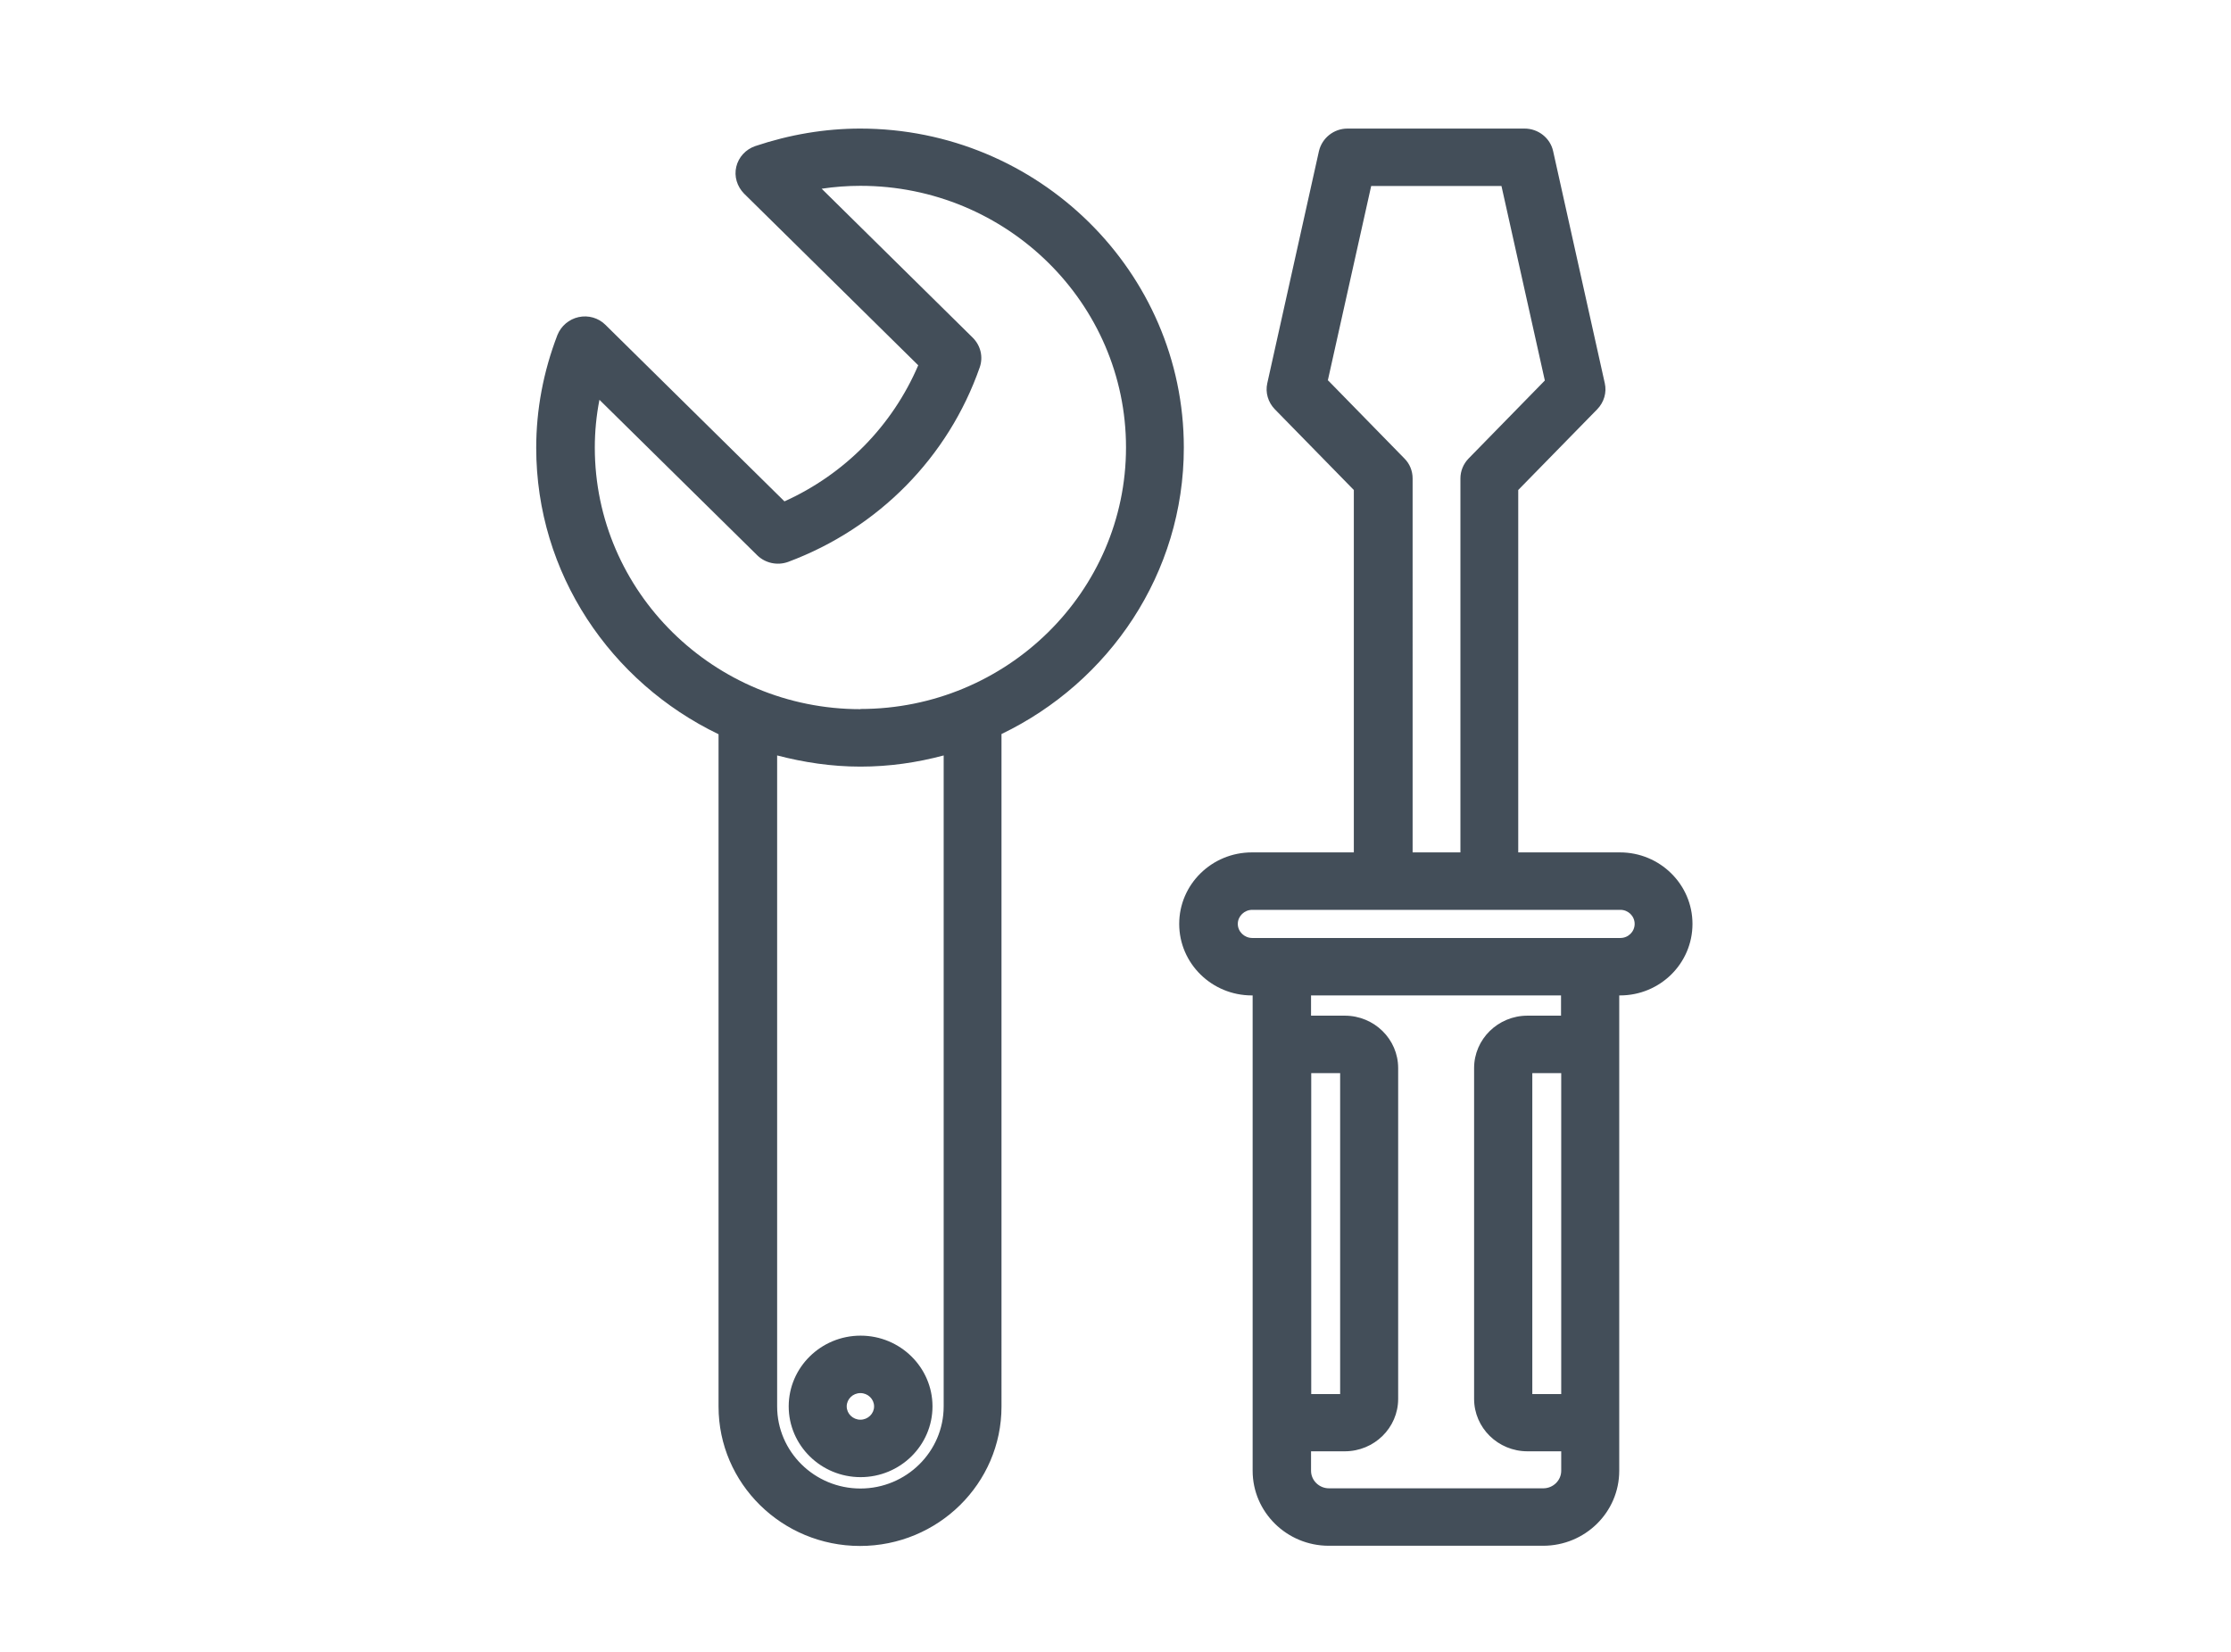 <?xml version="1.0" encoding="UTF-8"?><svg id="Calque_1" xmlns="http://www.w3.org/2000/svg" viewBox="0 0 115.75 85.71"><defs><style>.cls-1{fill:#434e59;}</style></defs><path class="cls-1" d="M40.92,72.96c0,2.02,1.67,3.67,3.73,3.67s3.73-1.65,3.73-3.67-1.67-3.67-3.73-3.67-3.73,1.65-3.73,3.67Zm4.43,0c0,.38-.32,.69-.71,.69s-.71-.31-.71-.69,.32-.69,.71-.69,.71,.31,.71,.69Zm38.71-28.74h-5.29V25.42l4.1-4.19c.35-.36,.5-.87,.39-1.35l-2.68-12.04c-.15-.68-.77-1.17-1.48-1.17h-9.19c-.71,0-1.32,.49-1.48,1.17l-2.68,12.04c-.11,.48,.04,.99,.39,1.35l4.1,4.19v18.8h-5.29c-2.08,0-3.77,1.66-3.77,3.71s1.69,3.71,3.77,3.71h.04v24.66c0,2.14,1.77,3.89,3.95,3.89h11.12c2.18,0,3.95-1.74,3.95-3.89v-24.66h.04c2.08,0,3.76-1.66,3.76-3.71s-1.69-3.71-3.76-3.71Zm-15.17-24.48l2.25-10.09h6.76l2.25,10.09-3.96,4.05c-.27,.28-.42,.65-.42,1.03v19.4h-2.48V24.82c0-.39-.15-.76-.42-1.03l-3.96-4.05Zm12.11,52.58h-1.5v-16.65h1.5v16.65Zm0-19.63h-1.75c-1.53,0-2.77,1.22-2.77,2.72v17.16c0,1.5,1.24,2.72,2.77,2.72h1.75v1.01c0,.5-.42,.91-.93,.91h-11.12c-.51,0-.93-.41-.93-.91v-1.01h1.75c1.53,0,2.77-1.22,2.77-2.72v-17.16c0-1.5-1.24-2.72-2.77-2.72h-1.75v-1.05h12.97v1.05Zm-12.97,19.63v-16.65h1.5v16.65h-1.5Zm16.04-23.66h-19.1c-.41,0-.75-.33-.75-.73s.34-.73,.75-.73h19.1c.41,0,.74,.33,.74,.73s-.33,.73-.74,.73ZM44.64,6.67c-1.84,0-3.67,.31-5.46,.91-.49,.17-.86,.57-.98,1.07-.12,.5,.04,1.02,.4,1.39l9.04,8.91c-1.34,3.13-3.8,5.64-6.94,7.06l-9.29-9.16c-.36-.36-.89-.51-1.39-.4-.5,.11-.91,.46-1.1,.93-.73,1.9-1.1,3.87-1.1,5.85,0,6.53,3.87,12.17,9.46,14.86v34.88c0,3.99,3.29,7.23,7.34,7.23s7.34-3.24,7.34-7.23V38.08c5.59-2.69,9.46-8.33,9.46-14.86,0-9.12-7.54-16.55-16.8-16.55Zm4.32,66.29c0,2.35-1.94,4.26-4.32,4.26s-4.32-1.91-4.32-4.26V39.19c1.38,.36,2.82,.58,4.32,.58s2.94-.21,4.32-.58v33.77Zm-4.32-36.17c-7.6,0-13.78-6.09-13.78-13.57,0-.83,.08-1.66,.24-2.48l8.19,8.07c.42,.41,1.05,.54,1.6,.34,4.69-1.75,8.31-5.43,9.94-10.09,.19-.54,.05-1.13-.36-1.54l-7.84-7.73c.67-.1,1.34-.15,2.01-.15,7.6,0,13.78,6.09,13.78,13.57s-6.18,13.57-13.78,13.57Z"/></svg>